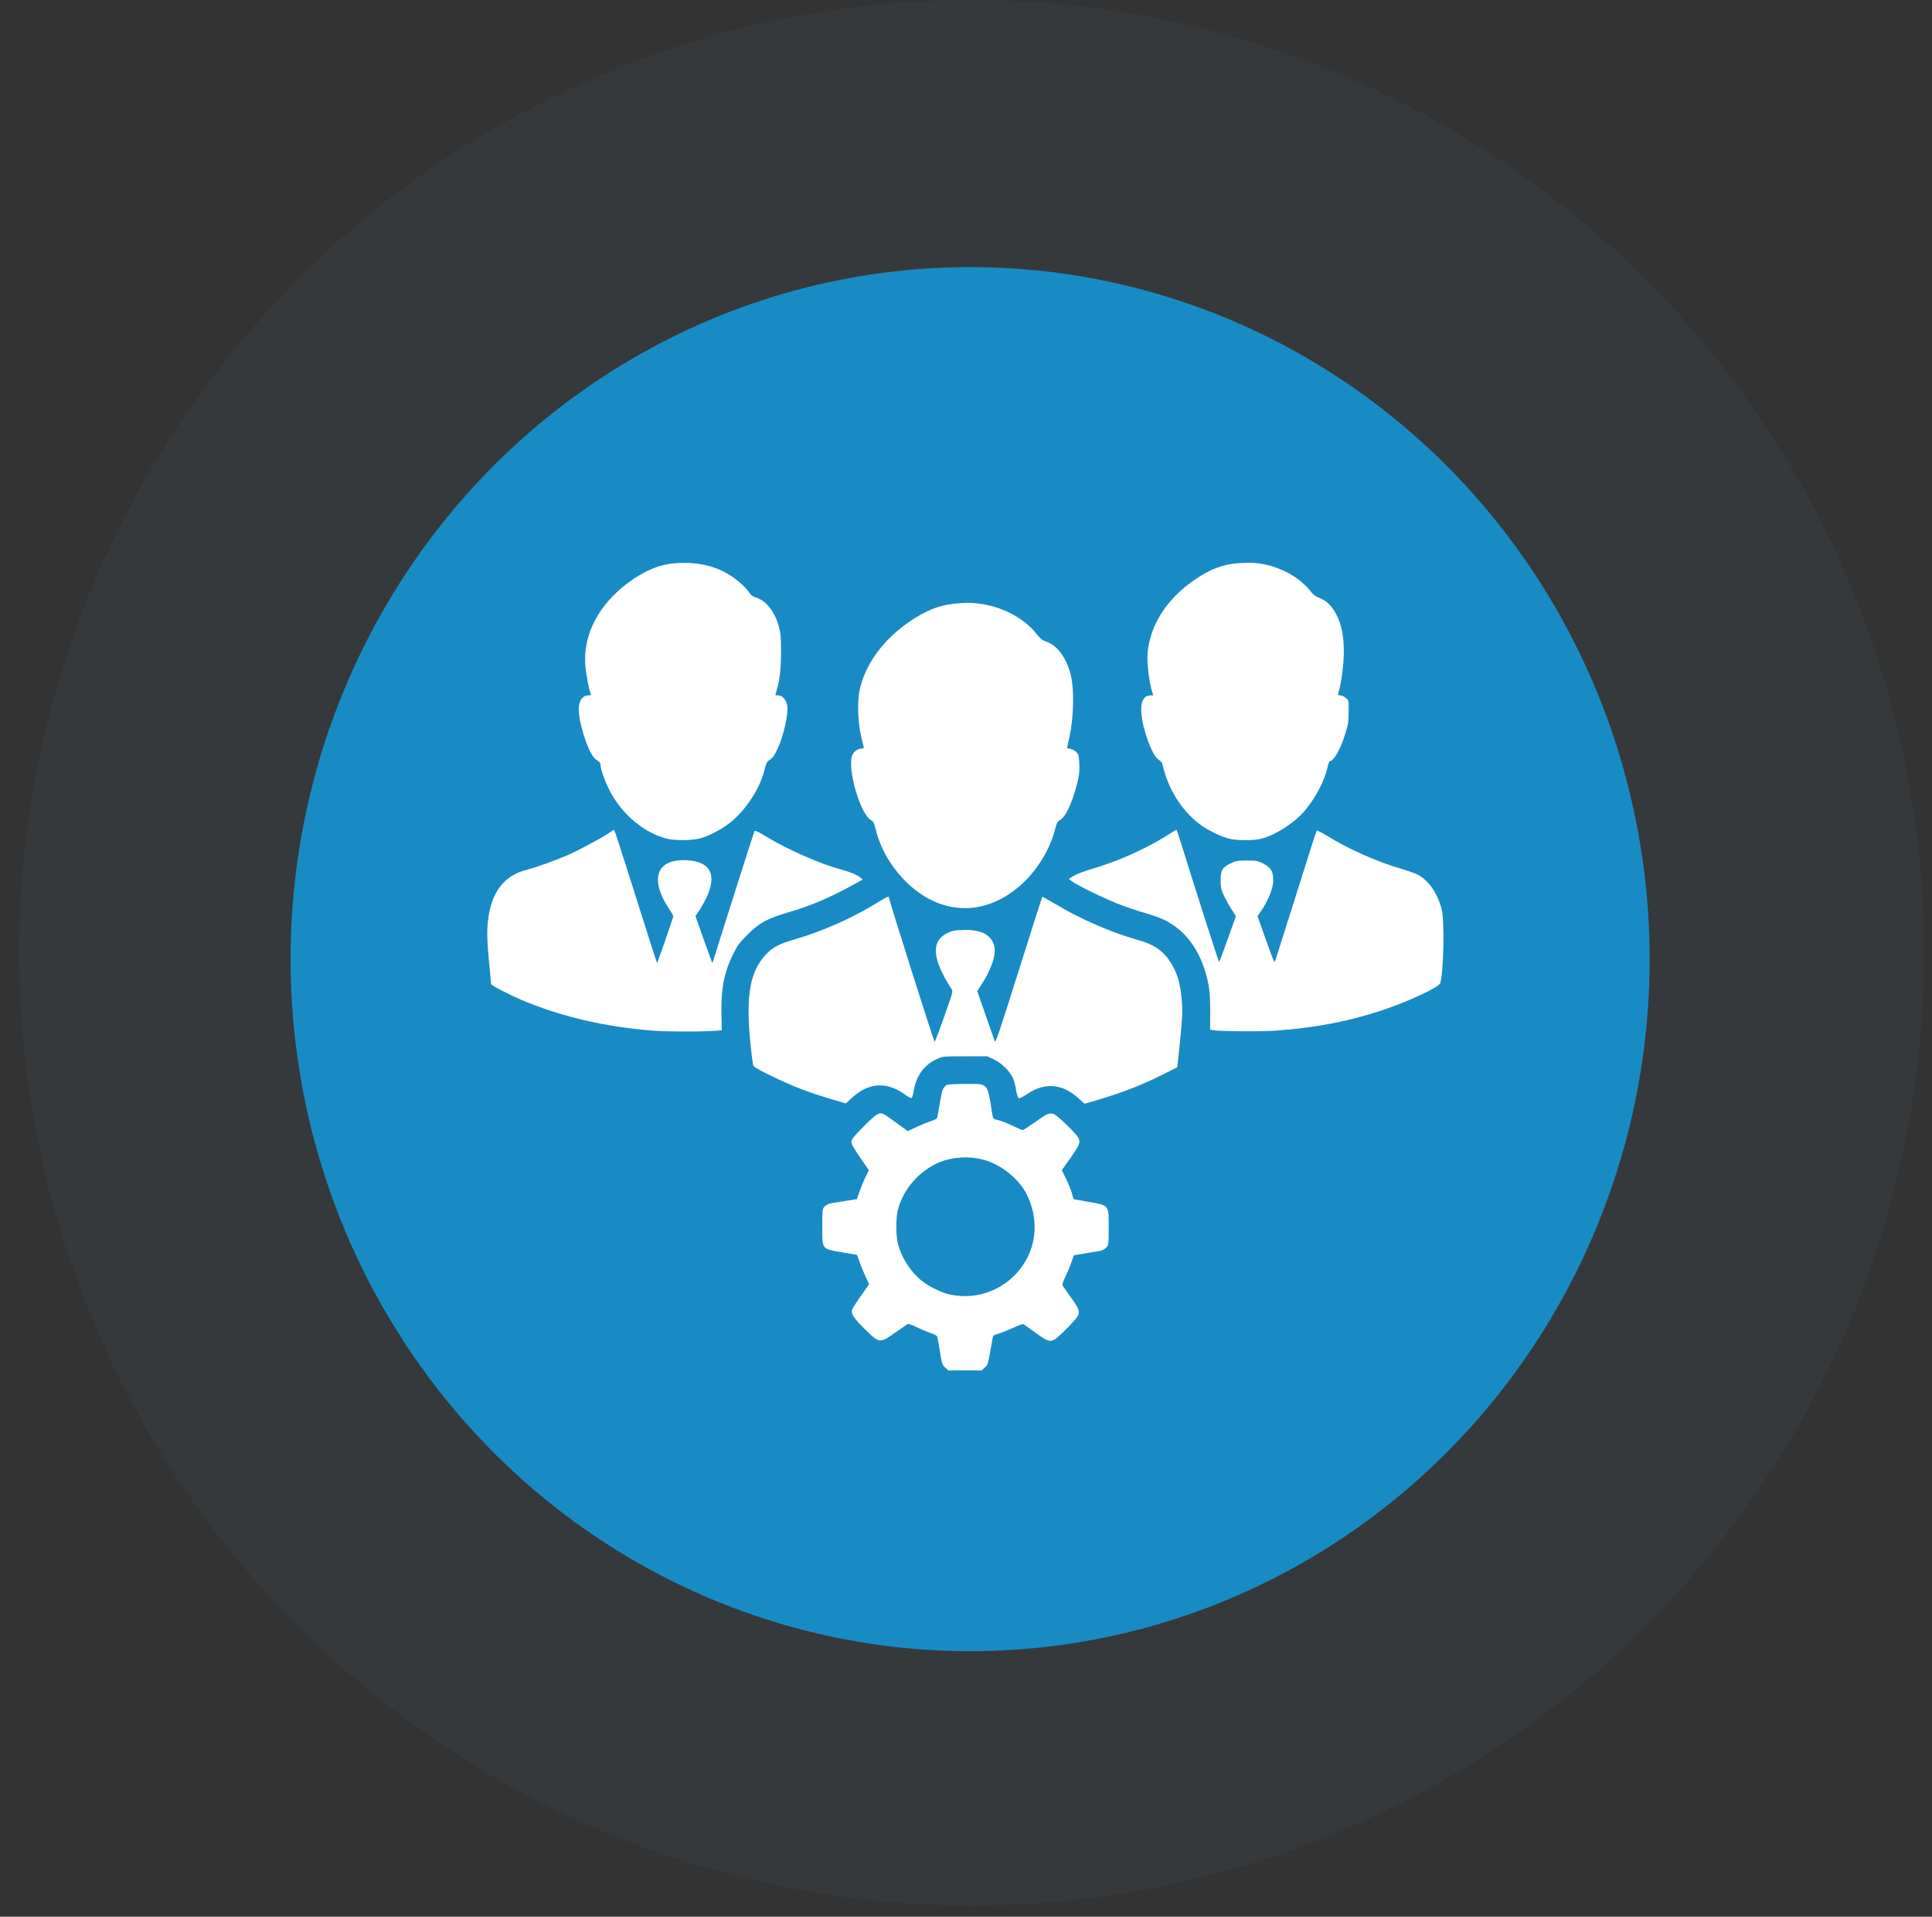<svg width="123" height="122" viewBox="0 0 123 122" fill="none" xmlns="http://www.w3.org/2000/svg">
<rect x="0" y="0" width="123" height="122" fill="#333333" stroke="none"/>
<circle opacity="0.05" cx="61.859" cy="60.641" r="60.641" fill="#57A8D3"/>
<ellipse cx="61.762" cy="61.049" rx="43.262" ry="44.049" fill="#198BC4"/>
<path d="M42.948 35.853C41.953 35.933 40.985 36.344 39.944 37.127C38.114 38.506 37.14 40.369 37.259 42.272C37.299 42.835 37.478 43.837 37.597 44.142C37.637 44.241 37.611 44.261 37.438 44.261C37.146 44.261 36.921 44.519 36.861 44.911C36.802 45.322 36.928 46.051 37.206 46.913C37.478 47.755 37.763 48.266 38.028 48.405C38.167 48.478 38.227 48.557 38.227 48.677C38.227 48.942 38.545 49.817 38.844 50.381C39.626 51.853 41.019 53.013 42.438 53.378C42.941 53.504 43.969 53.504 44.52 53.378C45.083 53.245 45.991 52.768 46.535 52.317C47.563 51.468 48.438 50.082 48.703 48.882C48.77 48.604 48.836 48.478 48.962 48.392C49.2 48.239 49.28 48.133 49.499 47.669C49.883 46.86 50.202 45.434 50.122 44.917C50.062 44.553 49.81 44.261 49.559 44.261C49.453 44.261 49.366 44.254 49.366 44.241C49.366 44.228 49.406 44.069 49.459 43.889C49.651 43.22 49.724 42.544 49.724 41.476C49.724 40.535 49.704 40.309 49.572 39.832C49.307 38.897 48.75 38.214 48.093 38.015C47.928 37.969 47.795 37.869 47.709 37.73C47.636 37.611 47.437 37.385 47.264 37.226C46.111 36.152 44.712 35.708 42.948 35.853Z" fill="white"/>
<path d="M78.766 35.853C77.811 35.933 77.022 36.238 76.027 36.921C74.257 38.141 73.183 39.838 73.057 41.635C73.017 42.199 73.156 43.386 73.329 43.956L73.421 44.261H73.243C72.805 44.261 72.599 44.672 72.666 45.414C72.758 46.489 73.375 48.133 73.766 48.358C73.879 48.418 73.985 48.544 74.005 48.637C74.343 50.175 75.212 51.581 76.372 52.456C76.863 52.827 77.692 53.238 78.242 53.378C78.699 53.497 79.707 53.51 80.211 53.404C81.093 53.218 82.379 52.41 83.055 51.614C83.752 50.798 84.342 49.671 84.521 48.816C84.567 48.61 84.634 48.438 84.673 48.438C84.925 48.438 85.37 47.636 85.674 46.615C85.827 46.131 85.86 45.885 85.86 45.302C85.867 44.592 85.867 44.579 85.681 44.42C85.582 44.334 85.423 44.261 85.33 44.261C85.197 44.261 85.171 44.234 85.197 44.142C85.436 43.366 85.602 41.894 85.542 41.012C85.489 40.176 85.35 39.633 85.058 39.076C84.786 38.552 84.428 38.214 83.977 38.048C83.745 37.962 83.586 37.836 83.387 37.577C82.618 36.609 81.126 35.887 79.767 35.827C79.515 35.814 79.064 35.827 78.766 35.853Z" fill="white"/>
<path d="M60.645 38.439C59.73 38.545 58.901 38.884 57.913 39.56C56.315 40.654 55.214 42.099 54.79 43.664C54.525 44.639 54.604 46.25 54.976 47.49C55.009 47.616 54.989 47.642 54.876 47.642C54.631 47.642 54.366 47.821 54.266 48.053C53.908 48.895 54.79 51.906 55.486 52.224C55.599 52.277 55.659 52.403 55.751 52.788C56.229 54.777 57.794 56.673 59.564 57.416C61.513 58.238 63.608 57.734 65.293 56.043C66.174 55.155 66.877 53.941 67.176 52.768C67.269 52.403 67.328 52.277 67.448 52.224C67.812 52.058 68.243 51.17 68.568 49.897C68.707 49.36 68.734 49.108 68.714 48.637C68.694 48.126 68.674 48.027 68.535 47.881C68.449 47.788 68.276 47.689 68.15 47.669C68.031 47.649 67.931 47.616 67.931 47.609C67.931 47.596 67.991 47.337 68.058 47.032C68.376 45.673 68.409 43.777 68.13 42.802C67.839 41.788 67.282 41.072 66.599 40.833C66.34 40.74 66.208 40.634 65.982 40.342C65.22 39.361 63.814 38.612 62.375 38.426C61.805 38.346 61.361 38.353 60.645 38.439Z" fill="white"/>
<path d="M38.89 52.94C38.526 53.212 37.067 54.008 36.291 54.359C35.436 54.744 34.203 55.188 33.493 55.373C31.975 55.765 31.159 56.965 31.033 58.994C31 59.471 31.033 60.108 31.126 61.129C31.206 61.931 31.265 62.607 31.265 62.634C31.265 62.713 32.319 63.264 33.161 63.628C35.661 64.696 38.599 65.385 41.642 65.604C42.477 65.671 44.473 65.671 45.355 65.618L45.952 65.578L45.932 64.583C45.892 62.972 46.091 61.931 46.654 60.771C46.953 60.167 47.072 60.002 47.603 59.478C48.332 58.742 48.876 58.45 50.228 58.059C51.621 57.654 52.9 57.104 54.386 56.282L54.929 55.977L54.77 55.851C54.538 55.665 54.074 55.48 53.497 55.327C52.231 54.995 50.109 54.061 48.736 53.225C48.285 52.947 48.06 52.847 48.034 52.9C47.994 52.967 45.872 59.644 45.501 60.857C45.428 61.102 45.355 61.294 45.342 61.281C45.335 61.268 45.09 60.598 44.798 59.783L44.274 58.311L44.506 57.966C44.639 57.774 44.844 57.409 44.964 57.157C45.666 55.698 45.242 54.843 43.77 54.757C41.794 54.631 41.317 55.917 42.61 57.873C42.756 58.085 42.868 58.291 42.868 58.324C42.868 58.384 41.874 61.241 41.841 61.288C41.821 61.308 41.483 60.267 40.11 55.91C39.573 54.206 39.116 52.814 39.096 52.814C39.076 52.814 38.983 52.874 38.89 52.94Z" fill="white"/>
<path d="M74.463 53.073C73.004 54.008 71.207 54.816 69.39 55.347C68.972 55.473 68.495 55.659 68.336 55.758L68.044 55.944L68.203 56.07C68.515 56.308 70.179 57.131 71.061 57.482C71.552 57.681 72.341 57.953 72.811 58.085C73.282 58.218 73.853 58.417 74.071 58.523C75.576 59.232 76.584 60.718 76.956 62.76C77.015 63.058 77.048 63.708 77.048 64.397L77.042 65.538L77.267 65.578C77.638 65.644 80.231 65.664 81.126 65.604C83.692 65.439 86.052 64.974 88.24 64.219C89.872 63.655 91.622 62.819 91.695 62.574C91.914 61.798 91.974 58.563 91.781 57.853C91.523 56.879 90.979 56.083 90.323 55.705C90.17 55.619 89.673 55.433 89.215 55.301C87.637 54.836 85.827 54.034 84.475 53.192C84.143 52.993 83.858 52.841 83.831 52.867C83.811 52.894 83.639 53.391 83.46 53.974C83.274 54.558 82.751 56.229 82.286 57.688C81.822 59.146 81.385 60.539 81.305 60.784C81.232 61.036 81.153 61.235 81.133 61.235C81.113 61.235 80.861 60.578 80.576 59.77L80.059 58.311L80.185 58.132C80.728 57.376 81.06 56.56 81.06 56.01C81.06 55.466 80.907 55.214 80.43 54.969C80.072 54.79 79.986 54.77 79.376 54.77C78.779 54.77 78.666 54.79 78.341 54.956C77.811 55.221 77.711 55.387 77.711 56.03C77.711 56.494 77.738 56.62 77.93 57.025C78.05 57.276 78.268 57.674 78.414 57.9L78.686 58.311L78.162 59.77C77.877 60.578 77.632 61.235 77.612 61.235C77.585 61.235 76.014 56.328 75.179 53.63C75.039 53.179 74.913 52.814 74.894 52.814C74.874 52.814 74.681 52.934 74.463 53.073Z" fill="white"/>
<path d="M55.731 57.528C54.22 58.45 52.297 59.299 50.659 59.769C49.585 60.081 49.194 60.287 48.736 60.784C47.675 61.931 47.437 63.595 47.848 67.07C47.881 67.381 47.928 67.699 47.947 67.779C47.967 67.898 48.219 68.051 49.121 68.488C50.407 69.118 51.448 69.523 52.867 69.941L53.849 70.232L54.24 69.874C55.34 68.88 56.461 68.82 57.674 69.708C57.853 69.834 58.019 69.914 58.045 69.881C58.079 69.848 58.138 69.629 58.178 69.39C58.357 68.435 58.841 67.786 59.63 67.414C60.002 67.235 60.028 67.235 61.434 67.235H62.859L63.27 67.428C63.748 67.646 64.291 68.177 64.484 68.614C64.557 68.773 64.649 69.118 64.689 69.383C64.736 69.662 64.809 69.881 64.862 69.901C64.908 69.921 65.147 69.801 65.392 69.635C66.519 68.88 67.62 68.966 68.641 69.888L69.045 70.252L69.848 70.02C71.412 69.563 72.772 69.032 74.104 68.356L74.947 67.931L75.019 67.315C75.086 66.725 75.178 65.803 75.258 64.742C75.305 64.172 75.205 63.065 75.053 62.461C74.887 61.812 74.509 61.109 74.091 60.704C73.653 60.273 73.236 60.054 72.374 59.809C70.703 59.332 68.74 58.477 67.176 57.535C66.738 57.27 66.373 57.071 66.36 57.084C66.34 57.097 65.75 58.941 65.047 61.182C63.555 65.903 63.383 66.406 63.33 66.274C63.31 66.221 63.051 65.478 62.753 64.629L62.216 63.085L62.481 62.673C63.144 61.659 63.443 60.731 63.29 60.174C63.105 59.491 62.422 59.153 61.314 59.193C60.744 59.212 60.611 59.239 60.273 59.411C59.259 59.928 59.352 61.042 60.572 62.939C60.658 63.078 60.651 63.144 60.486 63.635C59.949 65.206 59.524 66.353 59.498 66.3C59.398 66.128 56.593 57.27 56.593 57.13C56.593 57.011 56.534 57.044 55.731 57.528Z" fill="white"/>
<path d="M60.24 69.079C60.021 69.251 59.968 69.397 59.842 70.159C59.769 70.59 59.697 71.015 59.677 71.094C59.65 71.2 59.551 71.267 59.299 71.346C59.106 71.406 58.689 71.578 58.37 71.724L57.794 71.996L57.111 71.499C56.733 71.227 56.361 70.962 56.275 70.922C55.983 70.769 55.778 70.895 54.982 71.704C54.339 72.354 54.206 72.52 54.206 72.686C54.206 72.831 54.366 73.11 54.764 73.68L55.314 74.482L55.088 74.947C54.962 75.205 54.797 75.623 54.71 75.868L54.558 76.319L53.835 76.438C53.437 76.498 53.013 76.571 52.887 76.591C52.768 76.611 52.595 76.697 52.509 76.783C52.357 76.942 52.35 76.969 52.35 78.069C52.35 79.548 52.304 79.482 53.577 79.707C54.087 79.793 54.518 79.866 54.538 79.866C54.565 79.866 54.631 80.039 54.697 80.244C54.764 80.456 54.936 80.881 55.075 81.186L55.334 81.736L54.81 82.479C54.525 82.883 54.273 83.281 54.246 83.361C54.167 83.612 54.372 83.931 55.082 84.62C55.983 85.509 56.01 85.509 56.998 84.819C57.376 84.554 57.727 84.309 57.774 84.282C57.827 84.249 58.052 84.322 58.337 84.461C58.602 84.594 58.994 84.76 59.212 84.832C59.431 84.905 59.63 85.005 59.657 85.051C59.683 85.098 59.763 85.522 59.836 85.999C59.962 86.802 59.982 86.875 60.174 87.04L60.373 87.226H61.434H62.495L62.694 87.04C62.906 86.855 62.886 86.921 63.191 85.191C63.224 84.998 63.264 84.972 63.608 84.872C63.814 84.813 64.232 84.64 64.537 84.501C64.862 84.342 65.12 84.256 65.167 84.289C65.213 84.315 65.564 84.567 65.942 84.839C66.917 85.542 66.93 85.535 67.839 84.64C68.223 84.256 68.581 83.851 68.634 83.732C68.754 83.453 68.701 83.308 68.137 82.519C67.892 82.174 67.666 81.855 67.64 81.809C67.62 81.763 67.693 81.544 67.805 81.312C67.918 81.086 68.097 80.669 68.19 80.397L68.369 79.899L68.992 79.793C69.337 79.734 69.761 79.661 69.934 79.641C70.133 79.608 70.299 79.535 70.411 79.422C70.584 79.25 70.584 79.25 70.584 78.136C70.584 76.67 70.637 76.737 69.317 76.498L68.343 76.326L68.237 75.934C68.177 75.716 68.004 75.305 67.865 75.013L67.6 74.482L68.164 73.687C68.727 72.884 68.8 72.705 68.654 72.42C68.515 72.148 67.308 70.981 67.089 70.909C66.791 70.816 66.685 70.862 65.883 71.432C65.498 71.704 65.153 71.93 65.114 71.93C65.08 71.936 64.789 71.81 64.477 71.658C64.159 71.505 63.754 71.346 63.562 71.3C63.257 71.234 63.224 71.207 63.191 71.021C62.839 68.84 62.972 68.992 61.447 68.992C60.678 68.999 60.306 69.019 60.24 69.079ZM62.574 73.806C63.701 74.091 64.868 75.019 65.365 76.021C66.228 77.745 65.969 79.687 64.709 81.053C63.595 82.253 61.971 82.751 60.373 82.373C59.909 82.266 59.053 81.829 58.656 81.504C57.926 80.894 57.369 80.005 57.157 79.124C57.031 78.587 57.031 77.566 57.157 77.035C57.469 75.722 58.556 74.476 59.842 73.965C60.671 73.634 61.686 73.574 62.574 73.806Z" fill="white"/>
</svg>
